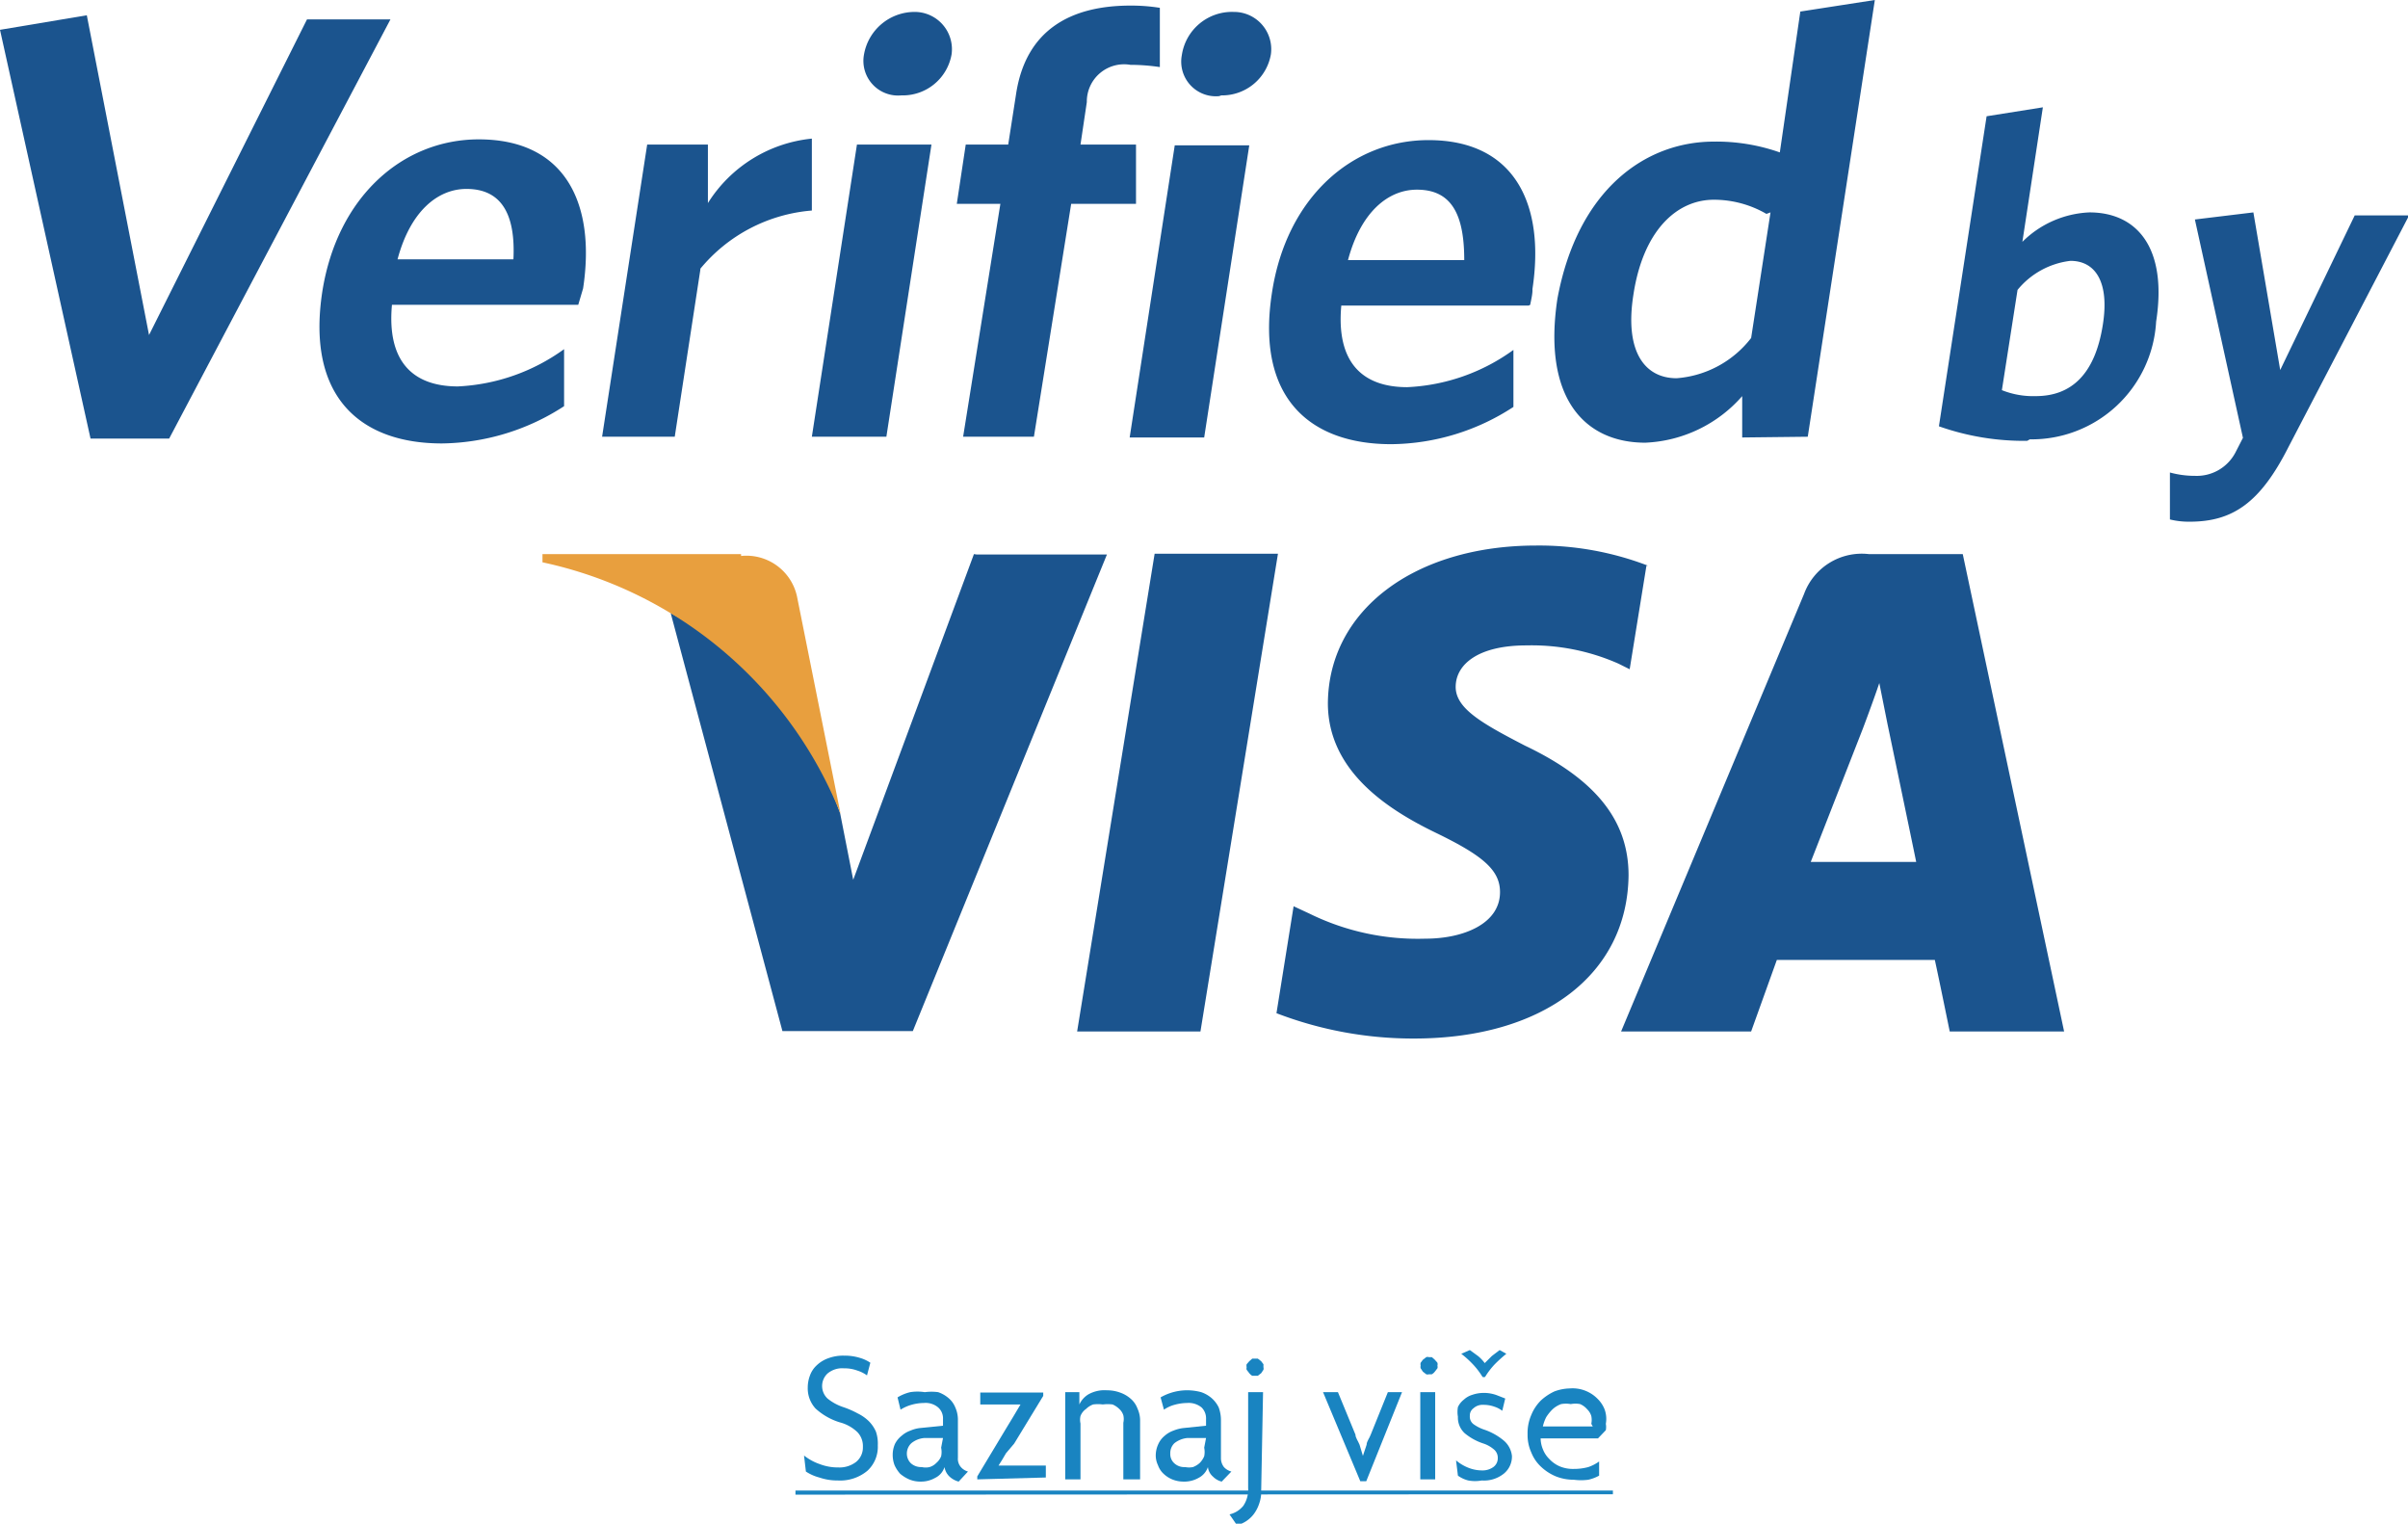 <svg xmlns="http://www.w3.org/2000/svg" viewBox="0 0 64.63 40.89"><defs><style>.cls-1{fill:#1984c1;}.cls-2{fill:#1b548e;}.cls-3{fill:#e89f3e;}</style></defs><title>verified</title><g id="Layer_2" data-name="Layer 2"><g id="Layer_1-2" data-name="Layer 1"><path class="cls-1" d="M23.56,38.79a.87.87,0,0,1-.28.68,1.14,1.14,0,0,1-.79.26,1.5,1.5,0,0,1-.5-.08,1.21,1.21,0,0,1-.36-.16l-.05-.43a1.42,1.42,0,0,0,.42.23,1.35,1.35,0,0,0,.5.09.73.73,0,0,0,.48-.15.5.5,0,0,0,.18-.4.54.54,0,0,0-.15-.4,1.08,1.08,0,0,0-.47-.26,1.71,1.71,0,0,1-.65-.37.8.8,0,0,1-.21-.57.91.91,0,0,1,.06-.32.68.68,0,0,1,.18-.27.86.86,0,0,1,.31-.19,1.14,1.14,0,0,1,.43-.07,1.37,1.37,0,0,1,.42.06,1,1,0,0,1,.28.13l-.09.34a.9.9,0,0,0-.26-.13,1,1,0,0,0-.36-.06.61.61,0,0,0-.44.14.46.46,0,0,0,0,.67,1.33,1.33,0,0,0,.42.23,2.4,2.4,0,0,1,.39.17,1.14,1.14,0,0,1,.3.21.92.92,0,0,1,.19.28A1,1,0,0,1,23.56,38.79Z"/><path class="cls-1" d="M25.73,39.76a.57.57,0,0,1-.24-.13.45.45,0,0,1-.14-.26.48.48,0,0,1-.25.29.76.76,0,0,1-.39.1.78.78,0,0,1-.31-.06,1,1,0,0,1-.24-.15.91.91,0,0,1-.15-.23.76.76,0,0,1-.05-.27.73.73,0,0,1,.06-.3.65.65,0,0,1,.18-.22.72.72,0,0,1,.24-.14.89.89,0,0,1,.28-.07l.59-.06v-.18a.39.39,0,0,0-.13-.31.52.52,0,0,0-.38-.12,1.27,1.27,0,0,0-.34.05,1.11,1.11,0,0,0-.29.13l-.08-.33a1.16,1.16,0,0,1,.34-.14,1.23,1.23,0,0,1,.39,0,1.36,1.36,0,0,1,.36,0,.85.85,0,0,1,.28.16.64.64,0,0,1,.18.25.81.81,0,0,1,.07.35v1a.34.34,0,0,0,.08.25.39.39,0,0,0,.19.12Zm-.42-1.17-.5,0a.63.63,0,0,0-.35.14.38.38,0,0,0-.12.28.36.36,0,0,0,.11.26.41.41,0,0,0,.29.1.46.46,0,0,0,.21,0,.42.42,0,0,0,.18-.11.46.46,0,0,0,.13-.18.56.56,0,0,0,0-.23Z"/><path class="cls-1" d="M26.23,39.7v-.08L27,38.34l.2-.33.19-.32H26.31v-.32H28v.09l-.78,1.28L27,39c-.06.11-.13.22-.2.33h1.27v.32Z"/><path class="cls-1" d="M30.15,39.7V38.18a.45.45,0,0,0,0-.2.39.39,0,0,0-.11-.17.57.57,0,0,0-.18-.12,1,1,0,0,0-.26,0,1,1,0,0,0-.26,0,.52.52,0,0,0-.19.12A.41.41,0,0,0,29,38a.45.45,0,0,0,0,.2V39.7h-.41V37.36h.38v.33h0a.62.62,0,0,1,.24-.27.88.88,0,0,1,.5-.11,1,1,0,0,1,.35.06.85.85,0,0,1,.28.16.64.64,0,0,1,.19.27.77.77,0,0,1,.07.34V39.7Z"/><path class="cls-1" d="M32.79,39.76a.49.49,0,0,1-.23-.13.4.4,0,0,1-.14-.26.51.51,0,0,1-.25.29.77.77,0,0,1-.4.1.81.81,0,0,1-.31-.06.76.76,0,0,1-.23-.15.57.57,0,0,1-.15-.23.6.6,0,0,1-.06-.27.73.73,0,0,1,.07-.3.62.62,0,0,1,.17-.22.72.72,0,0,1,.24-.14,1,1,0,0,1,.29-.07l.58-.06v-.18a.41.41,0,0,0-.12-.31.55.55,0,0,0-.39-.12,1.33,1.33,0,0,0-.34.05.91.91,0,0,0-.28.13l-.09-.33a1.43,1.43,0,0,1,1.09-.14.85.85,0,0,1,.28.16.79.79,0,0,1,.19.25,1,1,0,0,1,.06.35v1a.39.39,0,0,0,.08.25.41.41,0,0,0,.2.12Zm-.42-1.17-.5,0a.66.66,0,0,0-.35.14.37.37,0,0,0-.11.28.33.33,0,0,0,.11.26.39.39,0,0,0,.29.1.52.52,0,0,0,.21,0,.58.58,0,0,0,.18-.11.57.57,0,0,0,.12-.18.56.56,0,0,0,0-.23Z"/><path class="cls-1" d="M33.85,40a.93.93,0,0,1-.05.34,1,1,0,0,1-.14.28.82.82,0,0,1-.46.31L33,40.64a.67.67,0,0,0,.37-.23.78.78,0,0,0,.13-.48V37.36h.4Zm.06-3.31a.13.13,0,0,1,0,.07l-.06.09-.09.07-.08,0-.07,0a.27.27,0,0,1-.08-.07l-.07-.09a.13.13,0,0,1,0-.07.16.16,0,0,1,0-.08l.07-.08.08-.07.07,0,.08,0,.09.07.06.08A.16.16,0,0,1,33.91,36.65Z"/><path class="cls-1" d="M36.67,39.75h-.16l-1-2.39h.4l.47,1.14c0,.08.07.17.11.27l.09.3h0l.1-.3c0-.09.08-.18.11-.27l.46-1.14h.38Z"/><path class="cls-1" d="M38.58,36.65a.13.13,0,0,1,0,.07l-.07.09a.27.27,0,0,1-.08.07l-.08,0a.11.11,0,0,1-.07,0l-.09-.07-.06-.09a.13.13,0,0,1,0-.07.16.16,0,0,1,0-.08l.06-.08.09-.07a.11.11,0,0,1,.07,0l.08,0,.08.07.07.08A.16.16,0,0,1,38.58,36.65Zm-.46,3.05V37.36h.4V39.7Z"/><path class="cls-1" d="M40.58,39.07a.59.59,0,0,1-.21.47.85.85,0,0,1-.6.19,1,1,0,0,1-.36,0,.8.8,0,0,1-.28-.13l-.05-.41a1.17,1.17,0,0,0,.31.19,1,1,0,0,0,.39.08.49.49,0,0,0,.3-.09.29.29,0,0,0,.12-.24.29.29,0,0,0-.1-.23.83.83,0,0,0-.28-.16,1.52,1.52,0,0,1-.51-.28.57.57,0,0,1-.18-.44.75.75,0,0,1,0-.26.53.53,0,0,1,.16-.2.58.58,0,0,1,.23-.13.94.94,0,0,1,.3-.05,1,1,0,0,1,.35.06l.23.09-.08.33a.68.68,0,0,0-.21-.11.85.85,0,0,0-.3-.05.36.36,0,0,0-.26.09.24.24,0,0,0-.1.21.25.25,0,0,0,.1.22,1.1,1.1,0,0,0,.27.14,1.64,1.64,0,0,1,.53.29A.63.63,0,0,1,40.58,39.07Zm-.15-2.74a3.73,3.73,0,0,0-.31.28,2,2,0,0,0-.26.34s0,0,0,0a.09.09,0,0,1-.07,0,2,2,0,0,0-.26-.34,2.61,2.61,0,0,0-.31-.28l.23-.1.22.16a1.07,1.07,0,0,1,.18.19l.19-.19.21-.16Z"/><path class="cls-1" d="M43.1,38.21a.47.47,0,0,1,0,.17l-.21.22H41.35a.79.79,0,0,0,.06.29.73.73,0,0,0,.17.26.84.84,0,0,0,.28.2.92.92,0,0,0,.38.07,1.48,1.48,0,0,0,.39-.05,1.13,1.13,0,0,0,.29-.15l0,.38a1.1,1.1,0,0,1-.29.11,1.48,1.48,0,0,1-.39,0,1.28,1.28,0,0,1-.48-.09,1.3,1.3,0,0,1-.39-.25,1.05,1.05,0,0,1-.27-.39,1.13,1.13,0,0,1-.1-.49,1.21,1.21,0,0,1,.1-.52,1.16,1.16,0,0,1,.26-.39,1.41,1.41,0,0,1,.36-.24,1.24,1.24,0,0,1,.41-.08.94.94,0,0,1,.75.28.81.81,0,0,1,.19.29A.75.75,0,0,1,43.1,38.21Zm-.39,0a.52.52,0,0,0,0-.21.42.42,0,0,0-.11-.18.52.52,0,0,0-.19-.14.66.66,0,0,0-.25,0,.75.75,0,0,0-.26,0,.68.68,0,0,0-.23.14,1.2,1.2,0,0,0-.17.21,1.06,1.06,0,0,0-.09.25h1.34Z"/><path class="cls-1" d="M21.35,40.11V40H43.29v.1Z"/><path class="cls-2" d="M26.14,14.87,22.9,23.61l-.35-1.78A9.85,9.85,0,0,0,18,16.45l3,11.22h3.5l5.21-12.79h-3.5"/><polyline class="cls-2" points="28.91 27.68 30.99 14.86 34.3 14.86 32.22 27.68 28.91 27.68"/><path class="cls-2" d="M44.23,15.18a8.15,8.15,0,0,0-3-.54c-3.27,0-5.57,1.74-5.59,4.23,0,1.84,1.64,2.87,2.9,3.48s1.72,1,1.72,1.59c0,.86-1,1.25-2,1.25a6.58,6.58,0,0,1-3.11-.67l-.43-.2-.46,2.87a10.23,10.23,0,0,0,3.69.68c3.47,0,5.73-1.72,5.76-4.38,0-1.46-.87-2.57-2.78-3.48-1.16-.6-1.87-1-1.86-1.59s.6-1.1,1.9-1.1a5.76,5.76,0,0,1,2.47.49l.3.15.45-2.78m8.49-.31H50.16a1.65,1.65,0,0,0-1.74,1.07L43.51,27.68H47l.69-1.92h4.24c.1.45.4,1.92.4,1.92H55.4Zm-4.08,8.26L50,19.55s.28-.74.44-1.22l.22,1.1s.64,3.06.77,3.7Z"/><path class="cls-3" d="M19.89,14.87H14.56l0,.22a11.12,11.12,0,0,1,8,6.75L21.39,16a1.39,1.39,0,0,0-1.5-1.08"/><polyline class="cls-2" points="4.54 11.77 2.43 11.77 0 0.8 2.33 0.41 4 8.99 8.24 0.52 10.48 0.52 4.54 11.77"/><path class="cls-2" d="M15.52,8.18h-5c-.14,1.53.57,2.19,1.77,2.19a5.28,5.28,0,0,0,2.85-1v1.53a6.13,6.13,0,0,1-3.28,1c-2.19,0-3.64-1.25-3.21-4.07.4-2.55,2.16-4.09,4.2-4.09,2.36,0,3.14,1.77,2.8,4Zm-3-3.11c-.78,0-1.51.61-1.85,1.89h3.11c.06-1.21-.32-1.89-1.26-1.89ZM18.8,7.22l-.69,4.5H16.16l1.21-7.84H19V5.45a3.73,3.73,0,0,1,2.79-1.73V5.65a4.33,4.33,0,0,0-3,1.57m3,4.5L23,3.88H25l-1.21,7.84Zm2.4-9.16a.93.93,0,0,1-1-1.1A1.38,1.38,0,0,1,24.54.32a1,1,0,0,1,1,1.14,1.33,1.33,0,0,1-1.33,1.1Zm6.15-.82a1,1,0,0,0-1.17,1L29,3.88h1.49V5.47H28.75l-1,6.25H25.85l1-6.25H25.68l.24-1.59h1.14l.21-1.35C27.53.8,28.74.15,30.34.15a4.88,4.88,0,0,1,.79.06l0,1.59a5.38,5.38,0,0,0-.81-.06m0,10,1.21-7.84h2l-1.21,7.84Zm2.4-9.16a.93.93,0,0,1-1-1.1A1.36,1.36,0,0,1,33.11.32a1,1,0,0,1,1,1.14,1.33,1.33,0,0,1-1.33,1.1Zm8.31,5.62H36c-.14,1.53.57,2.19,1.77,2.19a5.25,5.25,0,0,0,2.85-1v1.53a6.08,6.08,0,0,1-3.28,1c-2.19,0-3.64-1.25-3.2-4.07.39-2.55,2.15-4.09,4.2-4.09,2.35,0,3.13,1.77,2.79,4C41.14,7.87,41.09,8.07,41.07,8.18Zm-3-3.11c-.78,0-1.51.61-1.85,1.89h3.12c0-1.21-.33-1.89-1.27-1.89Zm8.73,6.65V10.63a3.66,3.66,0,0,1-2.6,1.25c-1.64,0-2.76-1.21-2.36-3.86C42.34,5.1,44.15,3.8,46,3.8a5.12,5.12,0,0,1,1.77.29L48.32.31l2-.31-1.8,11.72Zm.65-6A2.81,2.81,0,0,0,46,5.36c-1,0-1.9.83-2.16,2.55-.24,1.52.3,2.24,1.16,2.24A2.79,2.79,0,0,0,47,9.07l.52-3.37Zm7,6.09a6.84,6.84,0,0,1-2.37-.39l1.28-8.32,1.51-.24-.55,3.61a2.71,2.71,0,0,1,1.8-.79c1.26,0,2.1.93,1.79,2.93A3.35,3.35,0,0,1,54.48,11.79ZM55.57,7a2.16,2.16,0,0,0-1.42.78l-.42,2.69a2.25,2.25,0,0,0,.91.16c.94,0,1.59-.57,1.8-1.92.18-1.14-.2-1.71-.87-1.71ZM61.42,12C60.66,13.5,59.92,14,58.77,14a2.14,2.14,0,0,1-.53-.06V12.68a2.55,2.55,0,0,0,.68.09A1.17,1.17,0,0,0,60,12.14l.2-.39L58.91,5.89l1.57-.19.72,4.23,2-4.15h1.46L61.42,12"/></g></g></svg>